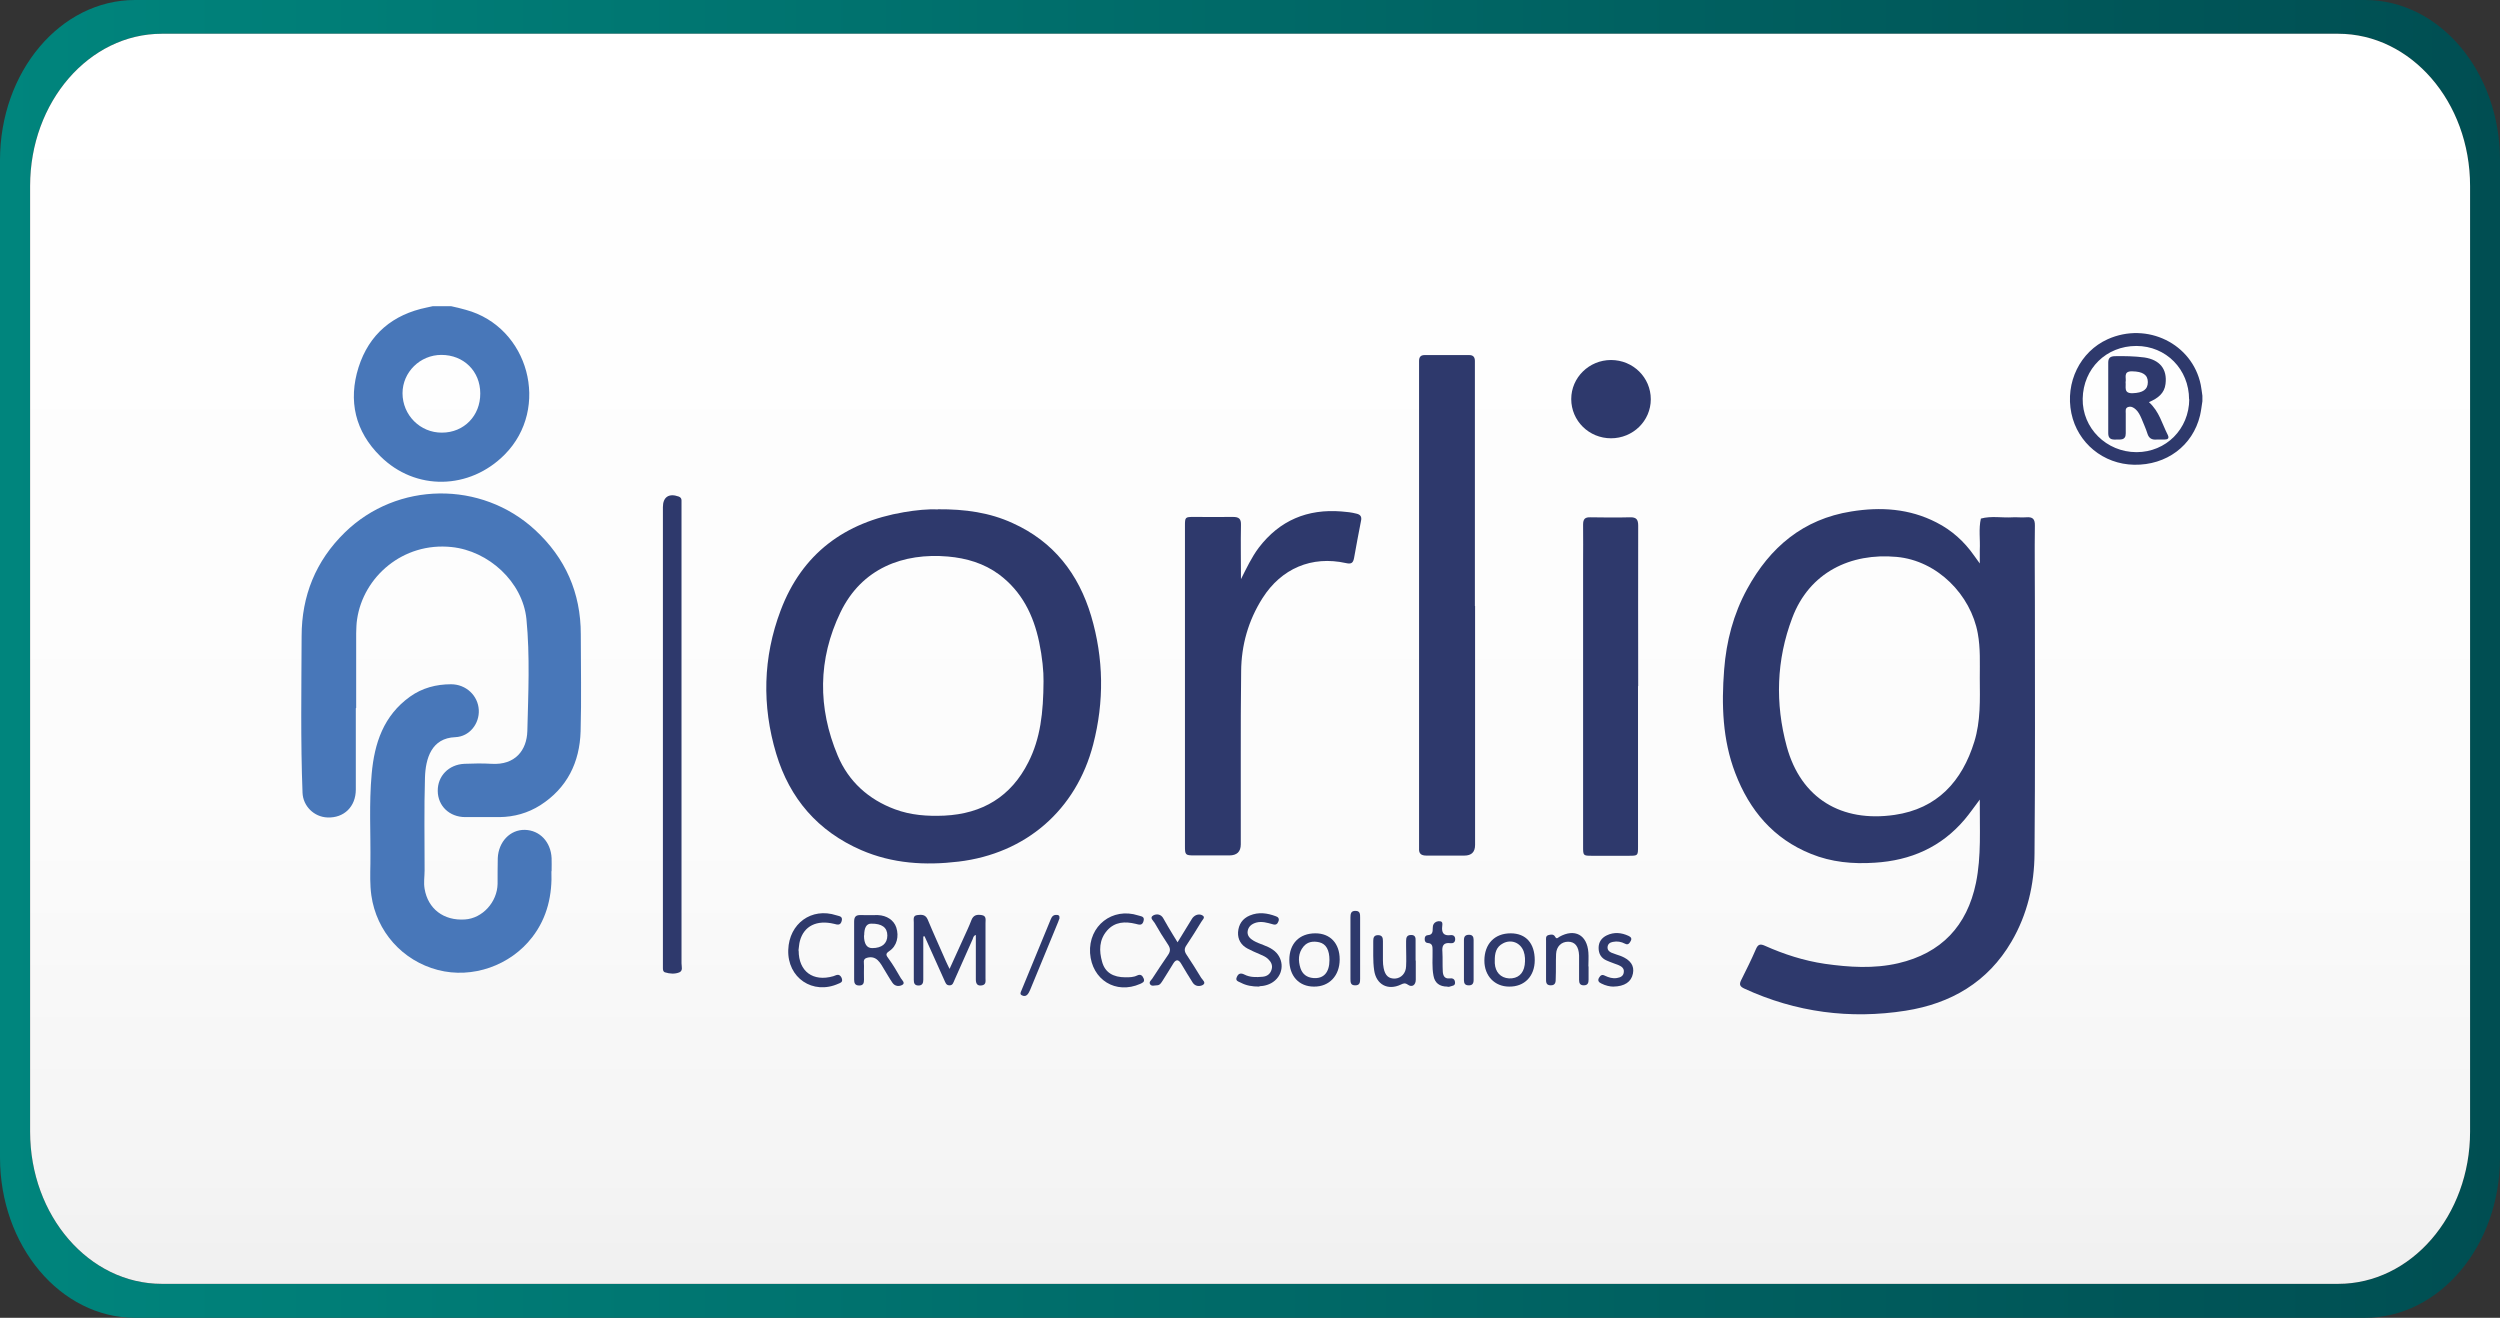 <?xml version="1.0" encoding="UTF-8"?>
<svg id="Layer_1" data-name="Layer 1" xmlns="http://www.w3.org/2000/svg" xmlns:xlink="http://www.w3.org/1999/xlink" viewBox="0 0 137.01 72.22">
  <rect x="0" y="0" width="137.01" height="72.22" fill="#333333" stroke="none"/>
  <defs>
    <style>
      .cls-1 {
        fill: #4877b9;
      }

      .cls-1, .cls-2, .cls-3, .cls-4 {
        stroke-width: 0px;
      }

      .cls-2 {
        fill: url(#linear-gradient);
      }

      .cls-3 {
        fill: url(#linear-gradient-2);
      }

      .cls-4 {
        fill: #2e396c;
      }
    </style>
    <linearGradient id="linear-gradient" x1="0" y1="36.11" x2="137.01" y2="36.11" gradientUnits="userSpaceOnUse">
      <stop offset="0" stop-color="#00857d"/>
      <stop offset="1" stop-color="#004e52"/>
    </linearGradient>
    <linearGradient id="linear-gradient-2" x1="68.51" y1="70.36" x2="68.51" y2="1.85" gradientUnits="userSpaceOnUse">
      <stop offset="0" stop-color="#f0f0f0"/>
      <stop offset=".11" stop-color="#f5f5f5"/>
      <stop offset=".4" stop-color="#fcfcfc"/>
      <stop offset="1" stop-color="#fff"/>
    </linearGradient>
  </defs>
  <g>
    <path class="cls-2" d="M129.61,0H7.4C3.31,0,0,3.93,0,8.78v54.65C0,68.28,3.31,72.22,7.4,72.22h122.21c4.08,0,7.4-3.93,7.4-8.78V8.78c0-4.85-3.31-8.78-7.4-8.78ZM135.37,62.02c0,4.6-3.23,8.34-7.23,8.34H8.87c-3.99,0-7.22-3.73-7.22-8.34V10.19C1.65,5.59,4.88,1.85,8.87,1.85h119.27c3.99,0,7.23,3.73,7.23,8.34v51.83Z"/>
    <path class="cls-3" d="M135.37,10.19v51.83c0,4.6-3.23,8.34-7.23,8.34H8.87c-3.99,0-7.22-3.73-7.22-8.34V10.19C1.65,5.59,4.88,1.85,8.87,1.85h119.27c3.99,0,7.23,3.73,7.23,8.34Z"/>
  </g>
  <g>
    <path class="cls-1" d="M24.72,16.78c.27.06.54.12.81.2,3.46.94,4.65,5.39,2.13,7.93-1.92,1.94-4.89,2.01-6.82.09-1.37-1.35-1.77-3.03-1.19-4.87.58-1.82,1.88-2.9,3.75-3.28.11-.02.21-.05.32-.07.34,0,.68,0,1.01,0ZM26.32,21.56c0-1.22-.91-2.11-2.13-2.11-1.17,0-2.13.95-2.13,2.1,0,1.2.97,2.17,2.16,2.16,1.21,0,2.11-.93,2.1-2.15Z"/>
    <path class="cls-4" d="M120.7,21.99c-.04.26-.07.52-.13.78-.4,1.66-1.84,2.73-3.61,2.7-1.69-.03-3.1-1.19-3.44-2.82-.35-1.69.48-3.38,1.99-4.06,2.16-.97,4.64.25,5.1,2.5.04.2.06.4.09.6v.29ZM119.97,21.89c0-1.65-1.26-2.93-2.89-2.93-1.65,0-2.91,1.24-2.94,2.89-.03,1.61,1.3,2.93,2.95,2.93,1.62,0,2.88-1.27,2.89-2.9Z"/>
    <path class="cls-4" d="M108.5,43.82c-.31.41-.55.76-.82,1.08-1.29,1.53-2.97,2.26-4.94,2.38-1.2.08-2.37-.03-3.48-.48-2.07-.83-3.38-2.39-4.16-4.43-.7-1.83-.76-3.74-.61-5.67.12-1.56.51-3.05,1.26-4.42,1.25-2.29,3.07-3.83,5.71-4.25,1.61-.26,3.18-.16,4.66.6.85.43,1.53,1.05,2.07,1.82.08.11.16.23.31.43,0-.32,0-.53,0-.74.03-.57-.07-1.15.06-1.72.58-.16,1.17-.03,1.76-.07.24-.01.48.02.72,0,.36-.03.49.09.48.47-.02,1.4,0,2.8,0,4.2,0,4.59.02,9.17-.02,13.76-.01,1.69-.39,3.33-1.26,4.82-1.3,2.23-3.33,3.4-5.8,3.79-3.05.48-6.02.09-8.84-1.21-.24-.11-.3-.22-.18-.46.28-.56.56-1.12.81-1.7.11-.26.23-.31.49-.19,1.05.47,2.14.82,3.28.99,1.34.19,2.69.28,4.03-.03,2.36-.55,3.77-2.04,4.26-4.4.3-1.47.2-2.95.21-4.53ZM108.5,37.16c0-.82.04-1.64-.11-2.45-.38-2.1-2.21-3.99-4.45-4.19-2.51-.23-4.78.84-5.72,3.35-.87,2.3-.94,4.68-.3,7.04.78,2.86,3.01,4.17,5.91,3.75,2.34-.34,3.7-1.84,4.37-4.01.35-1.13.31-2.31.3-3.48Z"/>
    <path class="cls-4" d="M51.39,27.91c1.51-.01,2.85.18,4.11.76,2.24,1.01,3.61,2.78,4.3,5.09.69,2.33.72,4.69.11,7.04-.93,3.59-3.69,5.98-7.38,6.42-1.83.22-3.62.11-5.33-.63-2.37-1.03-3.92-2.82-4.66-5.28-.79-2.63-.73-5.28.24-7.85,1.17-3.11,3.51-4.84,6.76-5.39.65-.11,1.32-.18,1.86-.15ZM57.19,37.35c.01-.54-.07-1.35-.24-2.16-.31-1.48-.95-2.78-2.2-3.71-.83-.61-1.78-.89-2.8-.98-2.44-.21-4.72.63-5.89,3.06-1.24,2.57-1.25,5.23-.15,7.85.59,1.41,1.68,2.4,3.13,2.94.88.33,1.79.39,2.71.35,2.09-.1,3.66-1.04,4.61-2.93.66-1.3.82-2.71.83-4.44Z"/>
    <path class="cls-1" d="M19.5,38.82c0,1.48,0,2.97,0,4.45,0,.94-.65,1.57-1.56,1.53-.73-.03-1.33-.62-1.36-1.35-.11-2.86-.06-5.72-.05-8.58,0-2.21.77-4.13,2.37-5.69,2.87-2.8,7.48-2.85,10.42-.14,1.67,1.54,2.51,3.45,2.51,5.72,0,1.77.04,3.55-.01,5.32-.05,1.7-.74,3.11-2.21,4.05-.68.43-1.43.64-2.23.65-.63,0-1.26,0-1.88,0-.87,0-1.5-.61-1.51-1.43-.01-.82.6-1.45,1.46-1.49.49-.02.99-.03,1.49,0,1.3.08,1.93-.75,1.96-1.79.05-2.05.15-4.1-.05-6.15-.21-2.03-2.07-3.73-4.1-3.94-2.66-.28-4.84,1.63-5.18,3.96-.04.25-.04.5-.05.76,0,1.36,0,2.73,0,4.09Z"/>
    <path class="cls-4" d="M80.84,33.21c0,4.37,0,8.74,0,13.1q0,.58-.59.58c-.69,0-1.38,0-2.07,0-.29,0-.43-.1-.41-.4,0-.1,0-.19,0-.29,0-8.69,0-17.38,0-26.06,0-.12,0-.24,0-.36,0-.21.09-.32.3-.32.82,0,1.64,0,2.46,0,.21,0,.3.12.3.32,0,.12,0,.24,0,.36,0,4.36,0,8.71,0,13.07Z"/>
    <path class="cls-1" d="M30.22,47.73c.05,1.29-.21,2.54-1.05,3.63-1.2,1.56-3.28,2.29-5.17,1.8-1.95-.51-3.37-2.11-3.65-4.1-.08-.58-.06-1.16-.05-1.73.02-1.64-.08-3.28.07-4.92.15-1.68.65-3.19,2.1-4.23.67-.48,1.44-.68,2.25-.68.82,0,1.48.62,1.52,1.41.04.74-.5,1.46-1.29,1.49-1.3.05-1.63,1.16-1.66,2.23-.05,1.69-.02,3.38-.02,5.07,0,.34-.06.67,0,1.01.18,1.09,1.04,1.76,2.21,1.68.96-.06,1.77-.95,1.79-1.95,0-.47,0-.94.01-1.41.04-.9.68-1.57,1.49-1.55.81.02,1.42.66,1.46,1.55.01.23,0,.46,0,.73Z"/>
    <path class="cls-4" d="M68.01,31.74c.3-.59.58-1.2.98-1.73,1.14-1.49,2.66-2.13,4.53-1.98.28.02.55.05.82.12.22.05.3.17.25.39-.13.67-.26,1.35-.38,2.03-.05.27-.14.36-.44.29-1.89-.42-3.55.3-4.58,1.92-.78,1.23-1.16,2.58-1.17,4.01-.04,3.16-.01,6.32-.02,9.48q0,.61-.63.61c-.64,0-1.28,0-1.92,0-.49,0-.51-.03-.51-.51,0-4.11,0-8.23,0-12.34,0-1.74,0-3.47,0-5.21,0-.48.01-.49.49-.49.71,0,1.43.01,2.14,0,.33,0,.45.1.44.44-.02.99,0,1.98,0,2.97Z"/>
    <path class="cls-4" d="M89.77,37.59c0,2.93,0,5.86,0,8.8,0,.5,0,.51-.5.51-.68,0-1.35,0-2.03,0-.47,0-.48-.01-.48-.49,0-5.16,0-10.33,0-15.49,0-.72.01-1.45,0-2.17,0-.3.1-.41.4-.4.72.01,1.45.02,2.17,0,.35-.01.45.12.45.46-.01,2.93,0,5.86,0,8.8Z"/>
    <path class="cls-4" d="M37.35,40.28c0,4.17,0,8.35,0,12.52,0,.17.09.4-.12.49-.25.1-.52.08-.78,0-.11-.03-.12-.14-.12-.24,0-.13,0-.27,0-.4,0-8.26,0-16.52,0-24.79,0-.02,0-.05,0-.07,0-.55.33-.77.86-.58.11.04.16.11.16.21,0,.12,0,.24,0,.36,0,4.16,0,8.32,0,12.48Z"/>
    <path class="cls-4" d="M88.29,24.02c-1.21,0-2.18-.96-2.18-2.15,0-1.18.98-2.14,2.18-2.14,1.21,0,2.18.96,2.18,2.15,0,1.19-.98,2.14-2.18,2.14Z"/>
    <g>
      <path class="cls-4" d="M50.6,51.31c0,.69,0,1.37,0,2.06,0,.11,0,.22,0,.33,0,.17-.05.31-.26.31-.22,0-.26-.13-.26-.31,0-.74,0-1.47,0-2.21,0-.31,0-.63,0-.94,0-.16-.06-.37.19-.4.23-.03.45-.04.57.24.32.77.67,1.53,1,2.29.05.12.11.23.2.42.27-.59.51-1.12.75-1.65.15-.34.32-.68.45-1.03.11-.28.31-.31.56-.27.27.04.21.26.21.43,0,1.01,0,2.03,0,3.04,0,.15.04.33-.18.38-.26.05-.35-.08-.35-.32,0-.81,0-1.62,0-2.44-.13.04-.14.14-.17.22-.34.75-.66,1.5-1,2.25-.06.13-.09.3-.28.29-.19,0-.22-.17-.28-.29-.36-.8-.72-1.6-1.08-2.4-.03,0-.05.01-.08.02Z"/>
      <path class="cls-4" d="M46.81,52.06c0-.52,0-1.04,0-1.55,0-.26.09-.37.36-.36.31.01.63,0,.94,0,.49.02.88.28,1.01.68.16.49.03,1.02-.38,1.29-.24.16-.17.24-.04.42.25.34.46.71.67,1.07.07.11.25.26.09.36-.16.1-.41.1-.55-.11-.16-.23-.29-.47-.44-.71-.11-.18-.21-.38-.37-.53-.18-.17-.4-.19-.61-.12-.22.07-.13.28-.14.44-.01.25,0,.51,0,.76,0,.18-.04.31-.26.31-.23,0-.28-.13-.28-.32,0-.54,0-1.08,0-1.63ZM47.35,51.26q0,.7.45.7c.53,0,.83-.25.83-.69,0-.44-.3-.66-.89-.65q-.38,0-.38.65Z"/>
      <path class="cls-4" d="M64.53,51.65c.26-.43.48-.79.71-1.16.06-.09.11-.2.19-.26.15-.13.36-.15.5-.04.13.1-.04.23-.1.34-.26.43-.53.86-.81,1.28-.12.17-.12.32,0,.5.28.42.55.85.81,1.28.07.11.29.27.09.39-.16.09-.41.09-.55-.12-.22-.34-.43-.7-.64-1.05q-.21-.35-.42-.02c-.2.32-.39.64-.59.95-.08.12-.15.26-.32.26-.13,0-.29.07-.37-.06-.08-.12.06-.22.12-.31.28-.43.57-.87.86-1.29.14-.2.14-.36.01-.56-.26-.39-.51-.79-.74-1.2-.07-.12-.3-.28-.08-.41.18-.1.43-.08.56.17.16.3.34.58.51.87.07.12.15.25.27.44Z"/>
      <path class="cls-4" d="M69.03,54.07c-.43,0-.73-.06-1.02-.21-.12-.07-.34-.09-.22-.33.09-.2.23-.21.41-.12.31.16.65.15.99.12.25-.02.43-.15.5-.4.07-.23-.03-.42-.2-.58-.13-.12-.28-.18-.44-.25-.23-.1-.47-.2-.69-.32-.35-.19-.53-.5-.51-.89.03-.43.24-.75.65-.92.48-.2.95-.13,1.41.04.13.04.21.12.16.27-.06.17-.15.23-.33.17-.29-.08-.58-.17-.89-.09-.24.07-.42.2-.47.45-.05.26.12.43.33.55.33.19.73.26,1.05.49.58.4.65,1.21.12,1.68-.28.25-.62.31-.87.32Z"/>
      <path class="cls-4" d="M43.77,52.1c0,1.14.79,1.72,1.9,1.4.11-.03.22-.12.34-.05.08.05.13.15.14.24.02.14-.1.18-.2.22-1.4.63-2.81-.32-2.75-1.86.05-1.44,1.28-2.33,2.63-1.89.14.05.37.04.3.31-.07.26-.23.21-.42.16-.95-.23-1.65.12-1.87.93-.05.17-.05.36-.08.53Z"/>
      <path class="cls-4" d="M61.68,53.56c.22,0,.44,0,.64-.1.19-.09.29,0,.36.17.07.19-.07.23-.19.29-1.34.59-2.65-.22-2.75-1.69-.09-1.49,1.22-2.52,2.64-2.06.14.05.37.04.29.31-.07.26-.24.2-.43.15-.58-.14-1.14-.12-1.57.37-.44.51-.44,1.11-.27,1.71.16.59.61.85,1.28.85Z"/>
      <path class="cls-4" d="M84.11,52.62c0,.88-.56,1.46-1.4,1.45-.8,0-1.36-.59-1.36-1.42,0-.92.56-1.5,1.44-1.5.84,0,1.32.55,1.32,1.47ZM81.92,52.67s0,.06,0,.12c.03.49.32.8.78.83.47.02.79-.24.86-.74.03-.25.03-.5-.06-.75-.18-.47-.68-.67-1.13-.43-.37.19-.46.53-.45.97Z"/>
      <path class="cls-4" d="M70.66,52.61c0-.9.55-1.46,1.43-1.46.81,0,1.33.55,1.33,1.43,0,.89-.57,1.5-1.41,1.49-.82,0-1.35-.58-1.35-1.46ZM72.86,52.62c0-.55-.18-.89-.56-.98-.32-.07-.63-.04-.86.23-.3.36-.3.78-.17,1.19.11.33.35.51.7.54.57.05.89-.3.89-.99Z"/>
      <path class="cls-4" d="M87.06,52.97c0,.24,0,.48,0,.72,0,.17-.04.31-.26.31-.21,0-.26-.12-.26-.3,0-.45,0-.89,0-1.34-.02-.5-.23-.75-.6-.75-.37,0-.64.26-.66.67-.02.45,0,.89-.02,1.34,0,.18,0,.38-.27.38-.28,0-.26-.2-.26-.38,0-.69,0-1.37,0-2.06,0-.12-.03-.26.12-.31.14-.04.29-.07.38.09.08.15.15.05.23,0,.84-.47,1.52-.11,1.59.86.02.25,0,.51,0,.76,0,0,0,0,0,0Z"/>
      <path class="cls-4" d="M77.59,52.64c0,.35,0,.7,0,1.05,0,.3-.21.44-.44.27-.16-.11-.25-.06-.38,0-.72.34-1.35-.01-1.46-.78-.08-.54-.04-1.08-.05-1.62,0-.17.04-.31.26-.31.24,0,.27.15.27.33,0,.35,0,.7,0,1.05,0,.14.01.29.04.43.08.41.28.58.62.57.34-.02.6-.29.61-.68.02-.36,0-.72,0-1.09,0-.1,0-.19,0-.29,0-.19.04-.33.28-.33.22,0,.25.15.24.32,0,.36,0,.72,0,1.09Z"/>
      <path class="cls-4" d="M88.41,54.07c-.17,0-.42-.05-.65-.17-.13-.06-.22-.15-.13-.31.08-.14.17-.2.32-.12.21.1.43.17.66.13.19-.03.36-.1.38-.32.03-.2-.11-.31-.27-.38-.22-.09-.45-.16-.67-.26-.3-.13-.44-.37-.44-.69,0-.32.16-.55.45-.69.4-.19.8-.15,1.19.03.12.06.2.13.12.28-.07.12-.14.24-.31.15-.21-.11-.43-.15-.67-.1-.15.03-.27.1-.29.28-.01.16.08.25.21.31.17.07.34.12.51.18.54.21.76.54.67.97-.09.45-.45.7-1.08.71Z"/>
      <path class="cls-4" d="M79.32,54.07c-.43,0-.69-.2-.76-.6-.09-.47-.04-.94-.05-1.4,0-.19,0-.37-.26-.39-.13-.01-.18-.11-.17-.23,0-.11.05-.19.17-.2.26-.01.27-.19.27-.38,0-.08.01-.17.06-.24.08-.12.22-.16.35-.14.15.02.12.17.11.27-.04.34.06.54.45.49.15-.02.26.05.26.22,0,.18-.12.24-.26.22-.4-.05-.47.16-.44.49.02.35,0,.7.02,1.05.01.21.08.42.36.39.17-.02.29.02.31.2.03.22-.16.2-.29.25-.04.02-.1.01-.11.01Z"/>
      <path class="cls-4" d="M74.54,51.98c0,.55,0,1.11,0,1.66,0,.19-.01.37-.28.36-.25,0-.25-.18-.25-.36,0-1.12,0-2.24,0-3.36,0-.19.02-.37.28-.36.25,0,.25.18.25.36,0,.57,0,1.13,0,1.7Z"/>
      <path class="cls-4" d="M58.07,50.31c-.02.06-.05.14-.08.22-.51,1.24-1.02,2.47-1.53,3.71-.04.09-.08.18-.14.25-.09.11-.22.12-.33.05-.11-.06-.05-.17-.01-.26.54-1.3,1.07-2.61,1.61-3.91.06-.15.15-.24.32-.23.09,0,.17.03.15.17Z"/>
      <path class="cls-4" d="M80.76,52.63c0,.36,0,.72,0,1.08,0,.19-.07.3-.28.29-.19,0-.25-.11-.25-.28,0-.73,0-1.47,0-2.2,0-.19.07-.29.28-.29.19,0,.25.11.25.28,0,.37,0,.75,0,1.12Z"/>
    </g>
    <path class="cls-4" d="M117.77,22.04c.57.51.72,1.19,1.03,1.79.1.2,0,.26-.19.26-.14,0-.29,0-.43,0-.25.02-.41-.07-.49-.32-.09-.29-.22-.56-.33-.84-.08-.18-.16-.35-.31-.49-.12-.11-.26-.19-.43-.13-.16.06-.12.22-.12.35,0,.36,0,.72,0,1.09,0,.4-.29.33-.54.34-.25.01-.42-.04-.42-.35,0-1.29,0-2.58,0-3.87,0-.25.11-.34.35-.35.54-.01,1.09,0,1.63.07.85.13,1.26.64,1.16,1.45-.06.52-.42.79-.91,1ZM116.49,20.94c.04.26-.13.62.38.61.57-.02.84-.2.84-.61,0-.4-.28-.58-.86-.59-.52-.01-.3.37-.36.6Z"/>
  </g>
</svg>